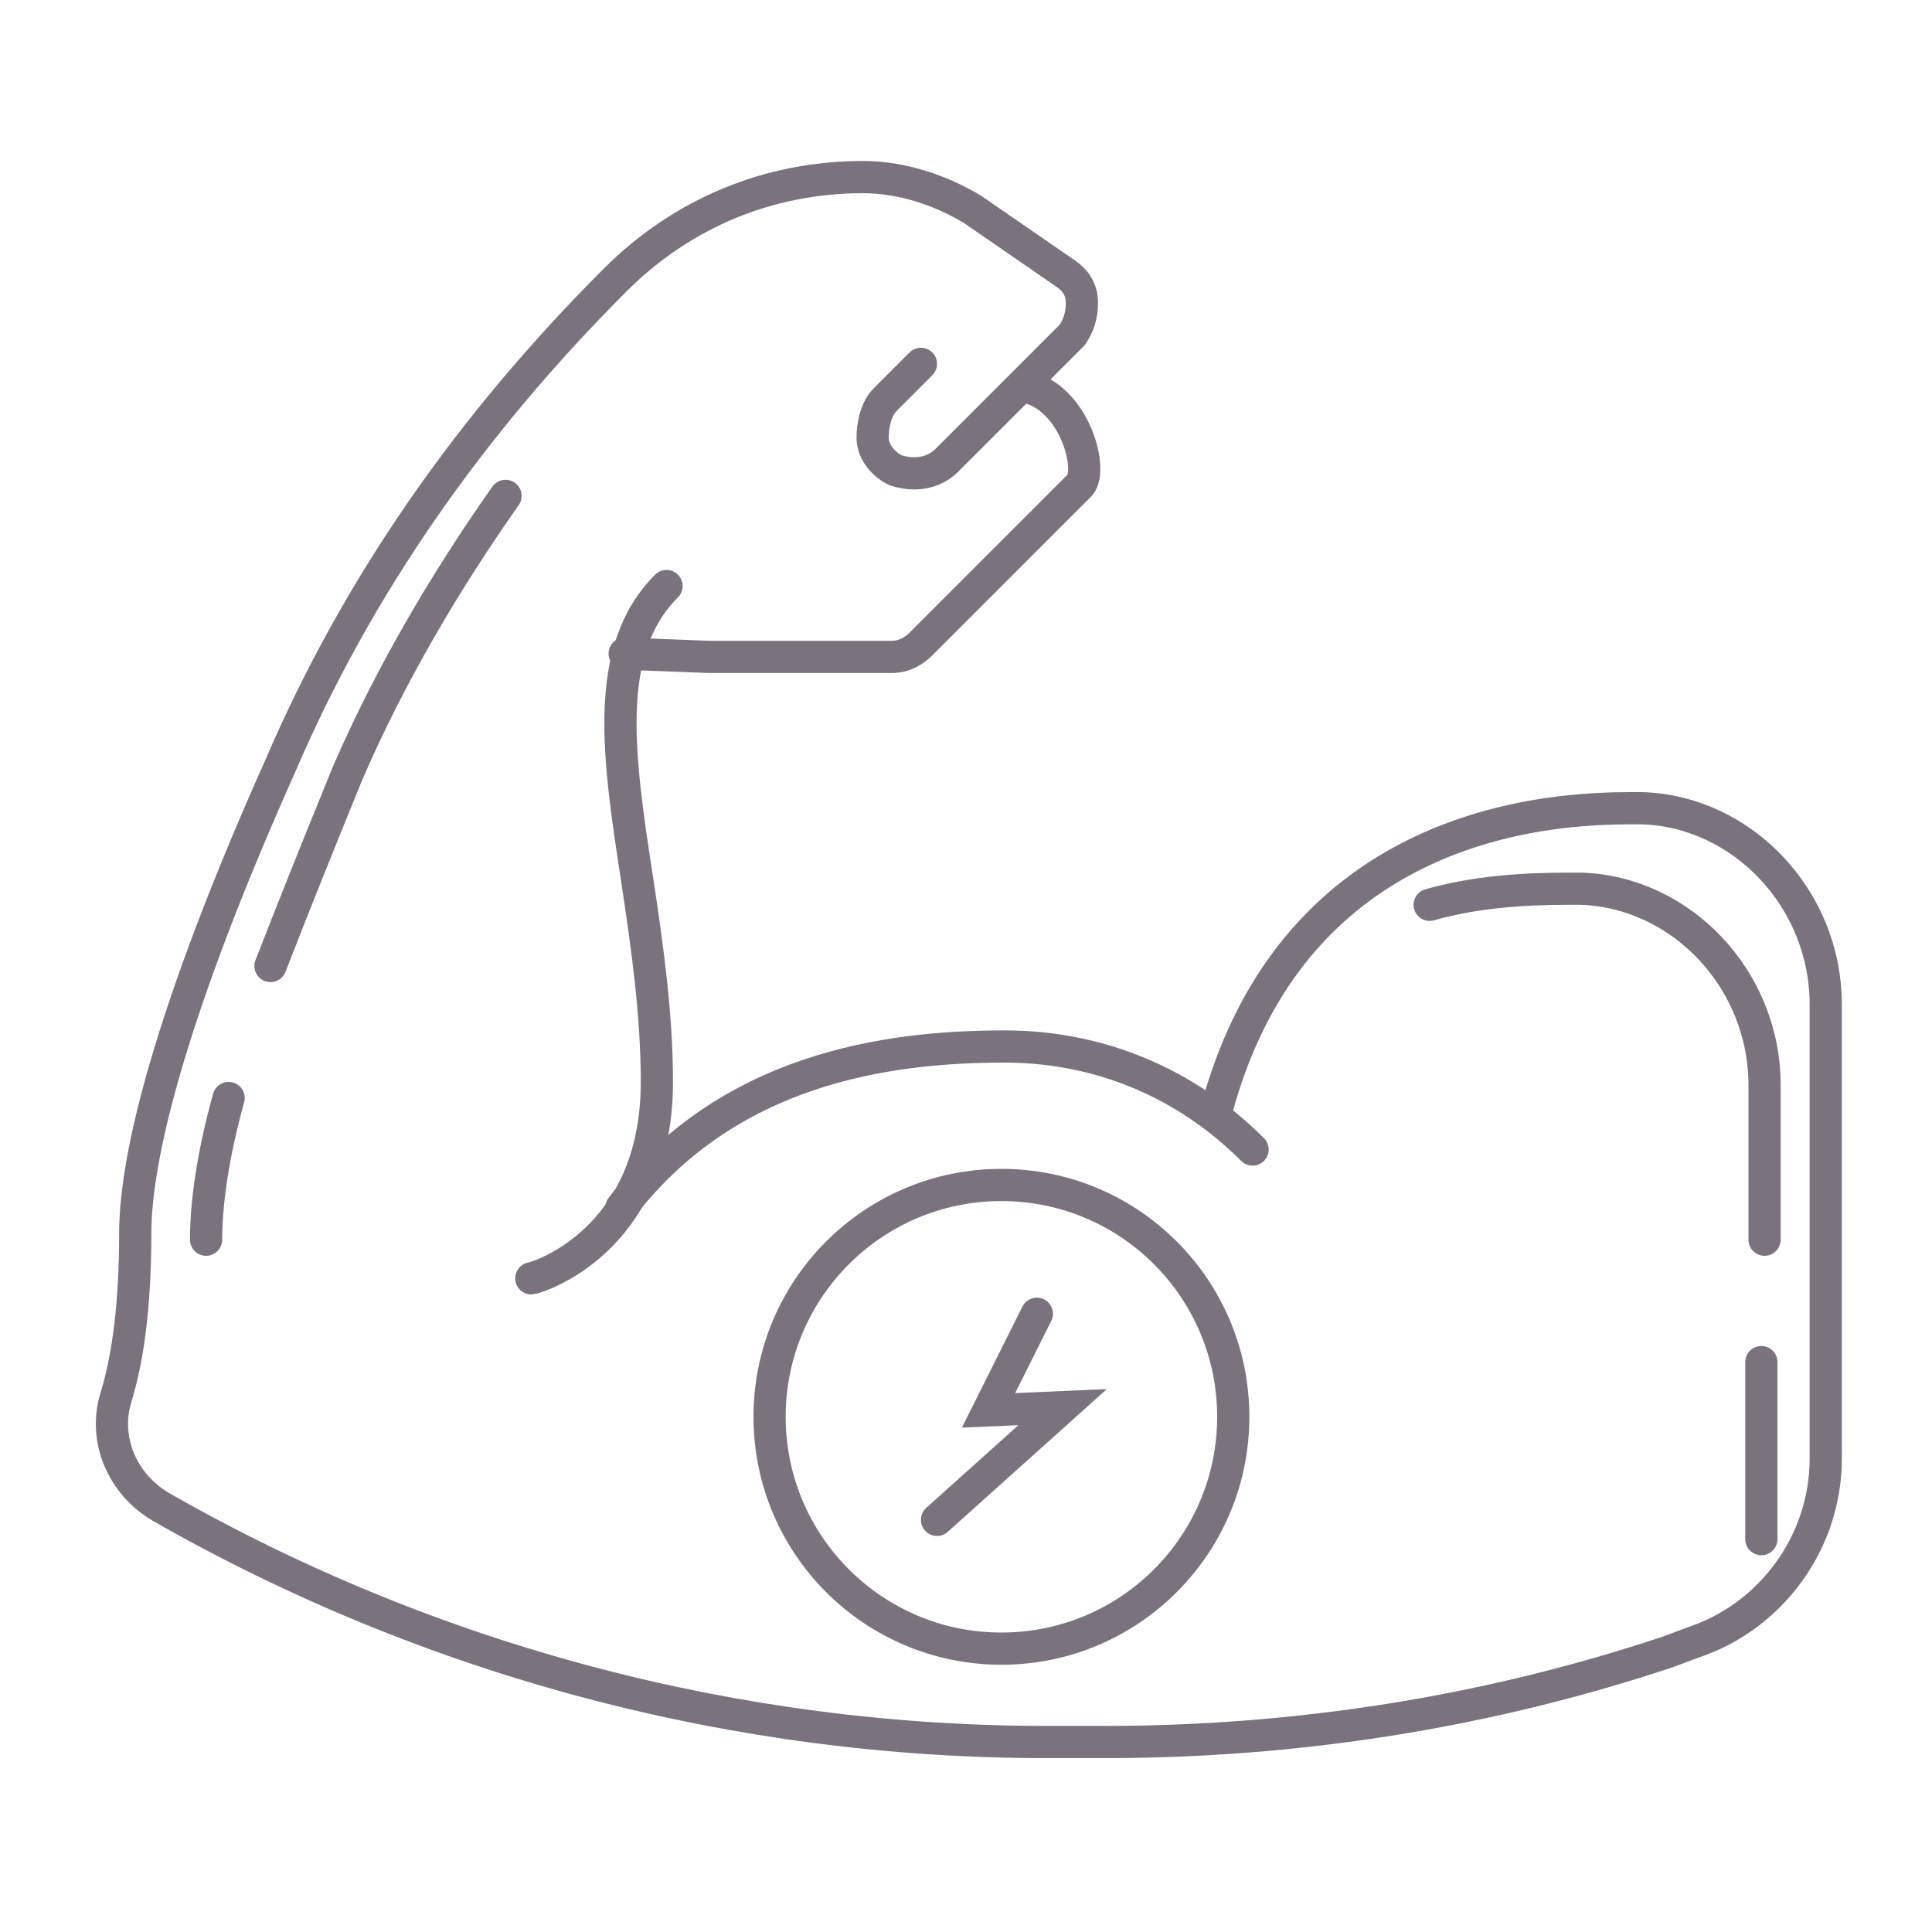 <?xml version="1.0" encoding="utf-8"?>
<!-- Generator: Adobe Illustrator 22.1.0, SVG Export Plug-In . SVG Version: 6.00 Build 0)  -->
<svg version="1.1" xmlns="http://www.w3.org/2000/svg" xmlns:xlink="http://www.w3.org/1999/xlink" x="0px" y="0px"
	 viewBox="0 0 60 60" style="enable-background:new 0 0 60 60;" xml:space="preserve">
<style type="text/css">
	.st0{display:none;}
	.st1{display:inline;fill:none;stroke:#7A727D;stroke-linecap:round;stroke-miterlimit:10;}
	.st2{display:inline;}
	.st3{fill:none;stroke:#7A727D;stroke-linecap:round;stroke-miterlimit:10;}
	.st4{fill:none;stroke:#7A727D;stroke-width:0.964;stroke-linecap:round;stroke-miterlimit:10;}
	.st5{fill:none;stroke:#7A727D;stroke-width:0.913;stroke-linecap:round;stroke-miterlimit:10;}
	.st6{display:none;fill:none;stroke:#7A727D;stroke-width:1.069;stroke-linecap:round;stroke-miterlimit:10;}
	.st7{display:none;fill:none;stroke:#7A727D;stroke-width:1.022;stroke-linecap:round;stroke-miterlimit:10;}
	.st8{display:none;fill:none;stroke:#7A727D;stroke-linecap:round;stroke-miterlimit:10;}
	.st9{fill:none;stroke:#7A727D;stroke-width:0.906;stroke-linecap:round;stroke-miterlimit:10;}
</style>
<g id="Layer_2">
	<g class="st0">
		<path class="st1" d="M-66,3.8l-1.8,6.2l-4.4,2.6c-0.2,0.1-0.3,0.3-0.4,0.5l-3.8,11.2l-5.4,10.2l-5.5,3.6c-0.4,0.3-0.5,0.8-0.3,1.3
			l6.6,11.3c0.1,0.2,0.4,0.4,0.7,0.5l6.6,0.9h0.1c0.1,0,0.3,0,0.4-0.1l1.9-0.9l0,0c0.3-0.1,0.5-0.4,0.5-0.7s0-0.6-0.3-0.8l-2.5-2.6
			l-0.9-6.2v-2.5l14.9-21.4l3.8-4.7c0.1-0.1,0.1-0.2,0.2-0.3l2.8-7.5"/>
		<path class="st1" d="M-69.7,51.2"/>
		<path class="st1" d="M-71.8,52"/>
		<path class="st1" d="M-41.3,3.4l-1.8,1.9c0,0-0.1,0.1-0.1,0.2l-8.4,13.1l-4.6,3.7l-4.7,3.8c-0.4,0.3-0.5,0.9-0.2,1.3l8.5,12.3
			c0.1,0.1,0.2,0.2,0.3,0.3l4.7,2.8c0.4,0.2,0.8,0.2,1.2-0.1l1.9-1.9c0.3-0.3,0.4-0.7,0.2-1.1l-1.8-3.7l-1.8-8l1.6-2.4l16-16"/>
		<line class="st1" x1="-85.4" y1="52" x2="-87.7" y2="52"/>
		<polyline class="st1" points="-69.8,52 -69.8,52 -73.6,52 -82.5,52 		"/>
		<polyline class="st1" points="-46.2,42.7 -47.2,42.7 -61.3,42.7 		"/>
		<polyline class="st1" points="-49.8,54.5 -49.8,54.5 -40.3,54.5 		"/>
		<polyline class="st1" points="-53.5,54.5 -53.5,54.5 -51.6,54.5 		"/>
	</g>
	<g class="st0">
		<path class="st1" d="M9.4,35.8c-2.4,0-4.6,0.9-6.2,2.5c-0.6-1.1-0.9-2.2-0.9-3.5c0-3.9,3.2-7.1,7.1-7.1c3.6,0,6.6,2.7,7.1,6.2
			l0.1,0.9h9.6"/>
		<path class="st1" d="M32.1,42.4H16.3l-0.1,0.9c-0.4,3.5-3.5,6.2-7.1,6.2c-3.9,0-7.1-3.2-7.1-7.1c0-0.4,0-0.7,0.1-1.1
			c0-0.1,0-0.1,0-0.2c0.1-0.3,0.1-0.7,0.3-1c0-0.1,0.1-0.1,0.1-0.2c0.1-0.3,0.3-0.6,0.4-0.9c0,0,0,0,0-0.1c0.2-0.3,0.4-0.6,0.6-0.9
			c0,0,0-0.1,0.1-0.1l0,0"/>
		<path class="st1" d="M12,8.4c1.2-2.4,3.7-4.1,6.4-4.1c3.9,0,7.1,3.2,7.1,7.1c0,1.8-0.7,3.5-1.9,4.8l-0.6,0.6l17.2,20.9"/>
		<g class="st2">
			<path class="st3" d="M38.6,42.6c0-2.6,1.4-4.9,3.6-6.2c0.5-0.3,1.1-0.5,1.6-0.7c0,0,0.1,0,0.1,0c0.2-0.1,0.5-0.1,0.7-0.1
				c0.1,0,0.1,0,0.2,0c0.3,0,0.6-0.1,0.9-0.1c3.9,0,7.1,3.2,7.1,7.1s-3.2,7.1-7.1,7.1l-1.1,0l-0.2,0.8c-0.9,3.1-3.7,5.2-6.8,5.2
				c-3.9,0-7.1-3.2-7.1-7.1c0-1.9,0.7-3.7,2.1-5l0.6-0.6L15.7,21.3l-0.8,0.5c-1.1,0.7-2.5,1.1-3.8,1.1c-3.9,0-7.1-3.2-7.1-7.1
				s3.2-7.1,7.1-7.1s7.1,3.2,7.1,7.1"/>
		</g>
		<g class="st2">
			<path class="st3" d="M40.6,42.6c0.2-2,1.5-3.7,3.2-4.5c0.4-0.2,0.9-0.3,1.3-0.4c0,0,0.1,0,0.1,0c0.2,0,0.4,0,0.6-0.1
				c0.1,0,0.1,0,0.1,0c0.2,0,0.4,0,0.7,0"/>
		</g>
		<path class="st1" d="M41.9,34.3"/>
		<path class="st1" d="M42.7,34"/>
		<path class="st1" d="M50.9,35.3c2.2,0,4.2,1,5.5,2.6l0,0c0,0,0,0.1,0.1,0.1c0.2,0.3,0.4,0.6,0.6,0.9c0,0,0,0,0,0.1
			c0.2,0.3,0.3,0.6,0.4,0.9c0,0.1,0.1,0.1,0.1,0.2c0.1,0.3,0.2,0.6,0.3,1c0,0.1,0,0.1,0,0.2c0.1,0.4,0.1,0.7,0.1,1.1
			c0,3.9-3.2,7.1-7.1,7.1c-0.6,0-1.3-0.1-1.9-0.3"/>
		<path class="st1" d="M46.9,28.5c1.1-0.7,2.3-1,3.7-1c3.9,0,7.1,3.2,7.1,7.1c0,1.2-0.3,2.4-0.9,3.5"/>
		<path class="st1" d="M43.5,33.7c0.2-1.3,0.6-2.4,1.3-3.3"/>
		<line class="st1" x1="34.4" y1="34.9" x2="37.6" y2="38.7"/>
		<line class="st1" x1="20.3" y1="18.1" x2="31.7" y2="31.7"/>
	</g>
</g>
<g id="Layer_3" class="st0">
	<g class="st2">
		<path class="st3" d="M40.6,13.2V7.9c0-1.9-1.6-3.5-3.5-3.5H22.9c-1.9,0-3.5,1.6-3.5,3.5v5.3"/>
		<path class="st3" d="M28.9,6.5h-4.6c-1.5,0-2.7,1.2-2.7,2.7v4"/>
		<path class="st3" d="M35.1,6.5h-2.6"/>
		<path class="st4" d="M5.3,13.2h49.4c1.9,0,3.5,1.6,3.5,3.5v35.3c0,1.9-1.6,3.5-3.5,3.5H5.3c-1.9,0-3.5-1.6-3.5-3.5V16.8
			C1.8,14.8,3.3,13.2,5.3,13.2z"/>
		<path class="st3" d="M38.8,30.9h-5.3v-5.3c0-1-0.8-1.8-1.8-1.8h-3.5c-1,0-1.8,0.8-1.8,1.8v5.3h-5.3c-1,0-1.8,0.8-1.8,1.8v3.5
			c0,1,0.8,1.8,1.8,1.8h5.3v5.3c0,1,0.8,1.8,1.8,1.8h3.5c1,0,1.8-0.8,1.8-1.8v-5.3h5.3c1,0,1.8-0.8,1.8-1.8v-3.5
			C40.6,31.7,39.8,30.9,38.8,30.9z"/>
		<g>
			<path class="st4" d="M1.8,25.6l12.4-12.4 M14.1,55.6L1.8,43.2 M45.9,13.2l12.4,12.4 M58.2,43.2L45.9,55.6"/>
		</g>
		<path class="st5" d="M32.2,28.2v-1.5c0-0.6-0.5-1.1-1.1-1.1h-2.2c-0.6,0-1.1,0.5-1.1,1.1"/>
		<path class="st5" d="M32.2,30v-0.5"/>
	</g>
</g>
<g id="Layer_4">
	<g class="st0">
		<g class="st2">
			<g>
				<path class="st3" d="M7.2,33.7h12.2c0.6,0,1.2-0.4,1.4-1L25,22.1l5,22.5c0.2,0.7,0.7,1.2,1.4,1.2c0,0,0,0,0,0
					c0.7,0,1.3-0.4,1.5-1.1l4.7-16.6l1.5,4.5c0.2,0.6,0.8,1,1.4,1h9.8"/>
			</g>
		</g>
		<g class="st2">
			<path class="st3" d="M31.4,38.2l0.9,3.9"/>
			<path class="st3" d="M27.8,22.1l2.1,9.4"/>
		</g>
		<path class="st1" d="M3.4,25.3C1.8,20.1,2.9,14.2,7.1,10c2.9-2.9,6.7-4.4,10.7-4.4c3.7,0,7.2,1.4,9.9,3.8l2.2,2.1l2.2-2.1
			C35,7,38.4,5.6,42.1,5.6c4.1,0,7.9,1.6,10.7,4.4c5.9,5.9,5.9,15.6,0,21.5L30,54.4l-20-20"/>
		<path class="st1" d="M9.7,12.5c2.2-2.2,5-3.4,8.1-3.4c2.8,0,5.4,1,7.5,2.9"/>
		<path class="st1" d="M6.9,24c-0.5-1.6-0.7-3.4-0.4-5.1"/>
	</g>
	<circle class="st6" cx="30" cy="4.8" r="3.3"/>
	<path class="st6" d="M14.8,9.9c3.4-2.6,7.5-4.3,11.9-4.9"/>
	<path class="st6" d="M5,26.7c0.6-4.5,2.4-8.6,5-12"/>
	<path class="st6" d="M26.7,55C15.4,53.5,6.5,44.6,5,33.3"/>
	<path class="st6" d="M55,33.3C53.5,44.6,44.6,53.5,33.3,55"/>
	<path class="st6" d="M50.1,14.8c2.6,3.4,4.3,7.4,4.9,11.8"/>
	<path class="st6" d="M33.3,5c4.5,0.6,8.6,2.3,12,5"/>
	<circle class="st6" cx="30" cy="55.2" r="3.3"/>
	<circle class="st6" cx="12.2" cy="12.2" r="3.3"/>
	<circle class="st6" cx="4.8" cy="30" r="3.3"/>
	<circle class="st6" cx="55.2" cy="30" r="3.3"/>
	<circle class="st6" cx="47.8" cy="12.2" r="3.3"/>
	<ellipse class="st6" cx="30.3" cy="22.3" rx="6.4" ry="7.7"/>
	<path class="st6" d="M38.1,45.9h4.1v-9.3c0-2.8-2.3-5.1-5.1-5.1h-3.3"/>
	<path class="st6" d="M22.1,45.9h-4.7v-9.3c0-2.8,2.3-5.1,5.1-5.1h4H27"/>
	<line class="st7" x1="27.1" y1="31.4" x2="27.1" y2="29"/>
	<line class="st7" x1="33.6" y1="29" x2="33.6" y2="31.4"/>
	<line class="st6" x1="22.3" y1="40.5" x2="22.3" y2="45.9"/>
	<line class="st6" x1="38" y1="40.5" x2="38" y2="45.9"/>
	<path class="st8" d="M37.9,14.7c-1.1,3.8-4.6,9.9-15,17.7l0-2c0-0.4-0.3-0.7-0.7-0.8l-2.5-0.5c2.5-1.8,4.7-3.6,6.6-5.4c0,0,0,0,0,0
		c0.6-0.6,1.2-1.1,1.8-1.7c0,0,0,0,0,0c0.2-0.2,0.3-0.3,0.5-0.5c0.1-0.1,0.2-0.2,0.3-0.3c0.1-0.1,0.2-0.2,0.3-0.3
		c0.1-0.1,0.2-0.2,0.3-0.3c0.1-0.1,0.1-0.1,0.2-0.2c0.1-0.1,0.2-0.2,0.3-0.3c0.1-0.1,0.1-0.2,0.2-0.2c0,0,0.1-0.1,0.1-0.1
		c0.1-0.1,0.2-0.2,0.2-0.3c0,0,0.1-0.1,0.1-0.1c0,0,0,0,0,0c2.2-2.7,3.7-5.3,4.6-7.7c0.2-0.6,0.3-1.2,0.5-1.7c0,0,0,0,0,0
		c0,0,0,0,0-0.1c0,0,0-0.1,0-0.1c0-0.1,0-0.1,0-0.2c0,0,0,0,0,0c0-0.3,0.1-0.5,0.1-0.8c0,0,0,0,0,0c0-0.1,0-0.1,0-0.2c0,0,0,0,0,0
		c0-0.1,0-0.1,0-0.2c0,0,0,0,0-0.1c0-0.1,0-0.1,0-0.2c0,0,0,0,0-0.1c0-0.1,0-0.1,0-0.2c0,0,0,0,0-0.1c0-0.1,0-0.1,0-0.2c0,0,0,0,0,0
		c0-0.1,0-0.1,0-0.2l0.4,0.3c1.5,1.4,1.9,2.9,2,3.7"/>
	<path class="st8" d="M24.4,6.8c1-0.6,3-1.6,5.7-1.6c2.6,0,4.6,1,5.5,1.6"/>
	<path class="st8" d="M25.9,21.8c-3.4-4.5-4.2-7.9-4.3-10c0,0,0,0,0,0c0-0.1,0-2.2,2.1-4.2l0.4-0.3c-0.1,2.5,0.7,6.4,4.8,11.5"/>
	<path class="st8" d="M32.8,23.4C32.8,23.4,32.8,23.4,32.8,23.4c1.8,1.6,3.8,3.2,6,4.8l-2.5,0.5c-0.4,0.1-0.7,0.4-0.7,0.8l0,2
		c-2.2-1.6-4.1-3.3-5.9-4.9"/>
	<g class="st0">
		<g class="st2">
			<path class="st9" d="M37,44.2c-0.7,0-1.3,0.5-1.5,1.2l-0.5,2.9c0,0,0,0,0,0l-1,6.3c0,0,0,0,0,0.1c-0.1,0.6,0.1,1.2,0.4,1.6
				c0.4,0.4,0.9,0.6,1.5,0.7"/>
			<path class="st3" d="M36.3,41.3"/>
			<path class="st9" d="M41.6,56.4C41.6,56.4,41.6,56.4,41.6,56.4c0.7,0,2-0.4,2.2-1.9l1.3-8c0.1-0.6-0.2-1.1-0.6-1.4"/>
			<path class="st3" d="M57.8,25.8L53.6,38c0,0,0,0,0,0c0,0,0,0,0,0c-0.4,1.6-1.6,2.4-2.1,2.7l-4,2c-1,0.5-1.6,1.1-1.8,1.3
				c0,0,0,0,0,0l0,0c0,0,0,0,0,0l-1,1.1l-7.5-0.9l0.8-2.6c0,0,0,0,0,0c0.3-1.1,1.2-2.4,1.7-2.9l1.8-2c0.1-0.1,0.6-0.7,1.4-1.1
				l4.9-2.4c0.2-0.1,0.5-0.2,0.7-0.2c0.6,0,1,0.6,1,0.6c0,0,0,0,0,0c0,0,0,0,0,0c0.1,0.2,0.3,0.7,0.2,1.1c0,0.1-0.1,0.4-0.6,0.6
				l-4.1,2.1c-0.4,0.2-0.6,0.7-0.4,1.1c0.1,0.3,0.4,0.5,0.8,0.5c0.1,0,0.3,0,0.4-0.1l4.1-2.1c1-0.5,1.3-1.2,1.5-1.7
				c0.2-0.8,0-1.5-0.2-2l4.1-8.1c0,0,0-0.1,0-0.1l0,0c0.2-0.5,0.6-1.3,1.4-1.3c0.1,0,0.3,0,0.4,0.1C58.1,24.2,57.9,25.4,57.8,25.8z"
				/>
			<line class="st3" x1="37" y1="47.5" x2="43.1" y2="48.2"/>
		</g>
		<g class="st2">
			<path class="st9" d="M24,56.8c0.7,0,1.2-0.3,1.5-0.7c0.4-0.4,0.5-1,0.4-1.6c0,0,0,0,0-0.1l-1-6.3c0,0,0,0,0,0l-0.5-2.9
				c-0.1-0.7-0.7-1.2-1.5-1.2"/>
			<path class="st3" d="M23.7,41.3"/>
			<path class="st9" d="M15.4,45.2c-0.4,0.3-0.7,0.8-0.6,1.4l1.3,8c0.3,1.5,1.6,1.9,2.2,1.9c0,0,0,0,0,0"/>
			<path class="st3" d="M3.1,23.9c0.1,0,0.3-0.1,0.4-0.1c0.8,0,1.2,0.8,1.4,1.3l0,0c0,0,0,0.1,0,0.1l4.1,8.1c-0.2,0.5-0.4,1.2-0.2,2
				c0.1,0.5,0.5,1.2,1.5,1.7l4.1,2.1c0.1,0.1,0.3,0.1,0.4,0.1c0.3,0,0.6-0.2,0.8-0.5c0.2-0.4,0-0.9-0.4-1.1l-4.1-2.1
				c-0.5-0.3-0.6-0.5-0.6-0.6c-0.1-0.4,0.1-0.9,0.2-1.1c0,0,0,0,0,0c0,0,0,0,0,0c0,0,0.4-0.6,1-0.6c0.2,0,0.4,0.1,0.7,0.2l4.9,2.4
				c0.8,0.4,1.4,1,1.4,1.1l1.8,2c0.4,0.5,1.3,1.8,1.7,2.9c0,0,0,0,0,0l0.8,2.6l-7.5,0.9l-1-1.1c0,0,0,0,0,0l0,0c0,0,0,0,0,0
				c-0.2-0.2-0.8-0.8-1.8-1.3l-4-2c-0.5-0.3-1.7-1.1-2.1-2.7c0,0,0,0,0,0c0,0,0,0,0,0L2.2,25.8C2.1,25.4,1.9,24.2,3.1,23.9z"/>
			<line class="st3" x1="23" y1="47.5" x2="16.9" y2="48.2"/>
		</g>
	</g>
	<g>
		<path class="st3" d="M37.8,34.4c2-7.3,7.8-9.3,12.8-9.3l0.4,0c3.1,0.1,5.7,2.8,5.7,6.1v14.1h0c0,2.6-1.7,4.9-4.1,5.7l-0.8,0.3
			c-5.7,1.9-11.6,2.8-17.5,2.8h-1.8c-9.6,0-19.1-2.5-27.5-7.3c-1.2-0.7-1.8-2.1-1.4-3.4c0.4-1.3,0.6-3,0.6-5.1
			c0-2.8,1.5-7.8,4.5-14.5c2.4-5.6,5.9-10.6,10.4-15.1c2.1-2.1,4.8-3.2,7.7-3.2c1.2,0,2.4,0.4,3.4,1l2.9,2c0.3,0.2,0.5,0.5,0.5,0.9
			c0,0.4-0.1,0.7-0.3,1l-3.9,3.9c-0.4,0.4-1,0.5-1.6,0.3c-0.4-0.2-0.7-0.6-0.7-1s0.1-0.9,0.4-1.2l1.1-1.1"/>
		<line class="st3" x1="54.7" y1="42.3" x2="54.7" y2="47.8"/>
		<path class="st3" d="M44.4,28.1c1.4-0.4,2.9-0.5,4.3-0.5l0.4,0c3.1,0.1,5.7,2.8,5.7,6.1v4.8"/>
		<path class="st3" d="M8.4,30c0.7-1.8,1.5-3.8,2.4-6c1.3-3,3-5.9,4.9-8.6"/>
		<path class="st3" d="M6.4,38.5c0-1.1,0.2-2.6,0.7-4.4"/>
		<path class="st3" d="M19.3,37.5c3.3-4.3,8.2-5,11.9-5c2.9,0,5.6,1.1,7.7,3.2"/>
		<path class="st3" d="M20.7,18.2c-2,2-1.5,5.3-0.9,9.2c0.3,2,0.6,4.1,0.6,6.2c0,5-3.8,6.1-3.9,6.1"/>
		<path class="st3" d="M31.8,12c1.6,0.3,2.2,2.7,1.7,3.1L28.6,20c-0.2,0.2-0.5,0.4-0.9,0.4l-5.7,0l-2.6-0.1"/>
		<circle class="st3" cx="31.1" cy="44" r="7.2"/>
		<polyline class="st3" points="29.1,47.2 33,43.7 30.7,43.8 32.2,40.8 		"/>
	</g>
</g>
</svg>

